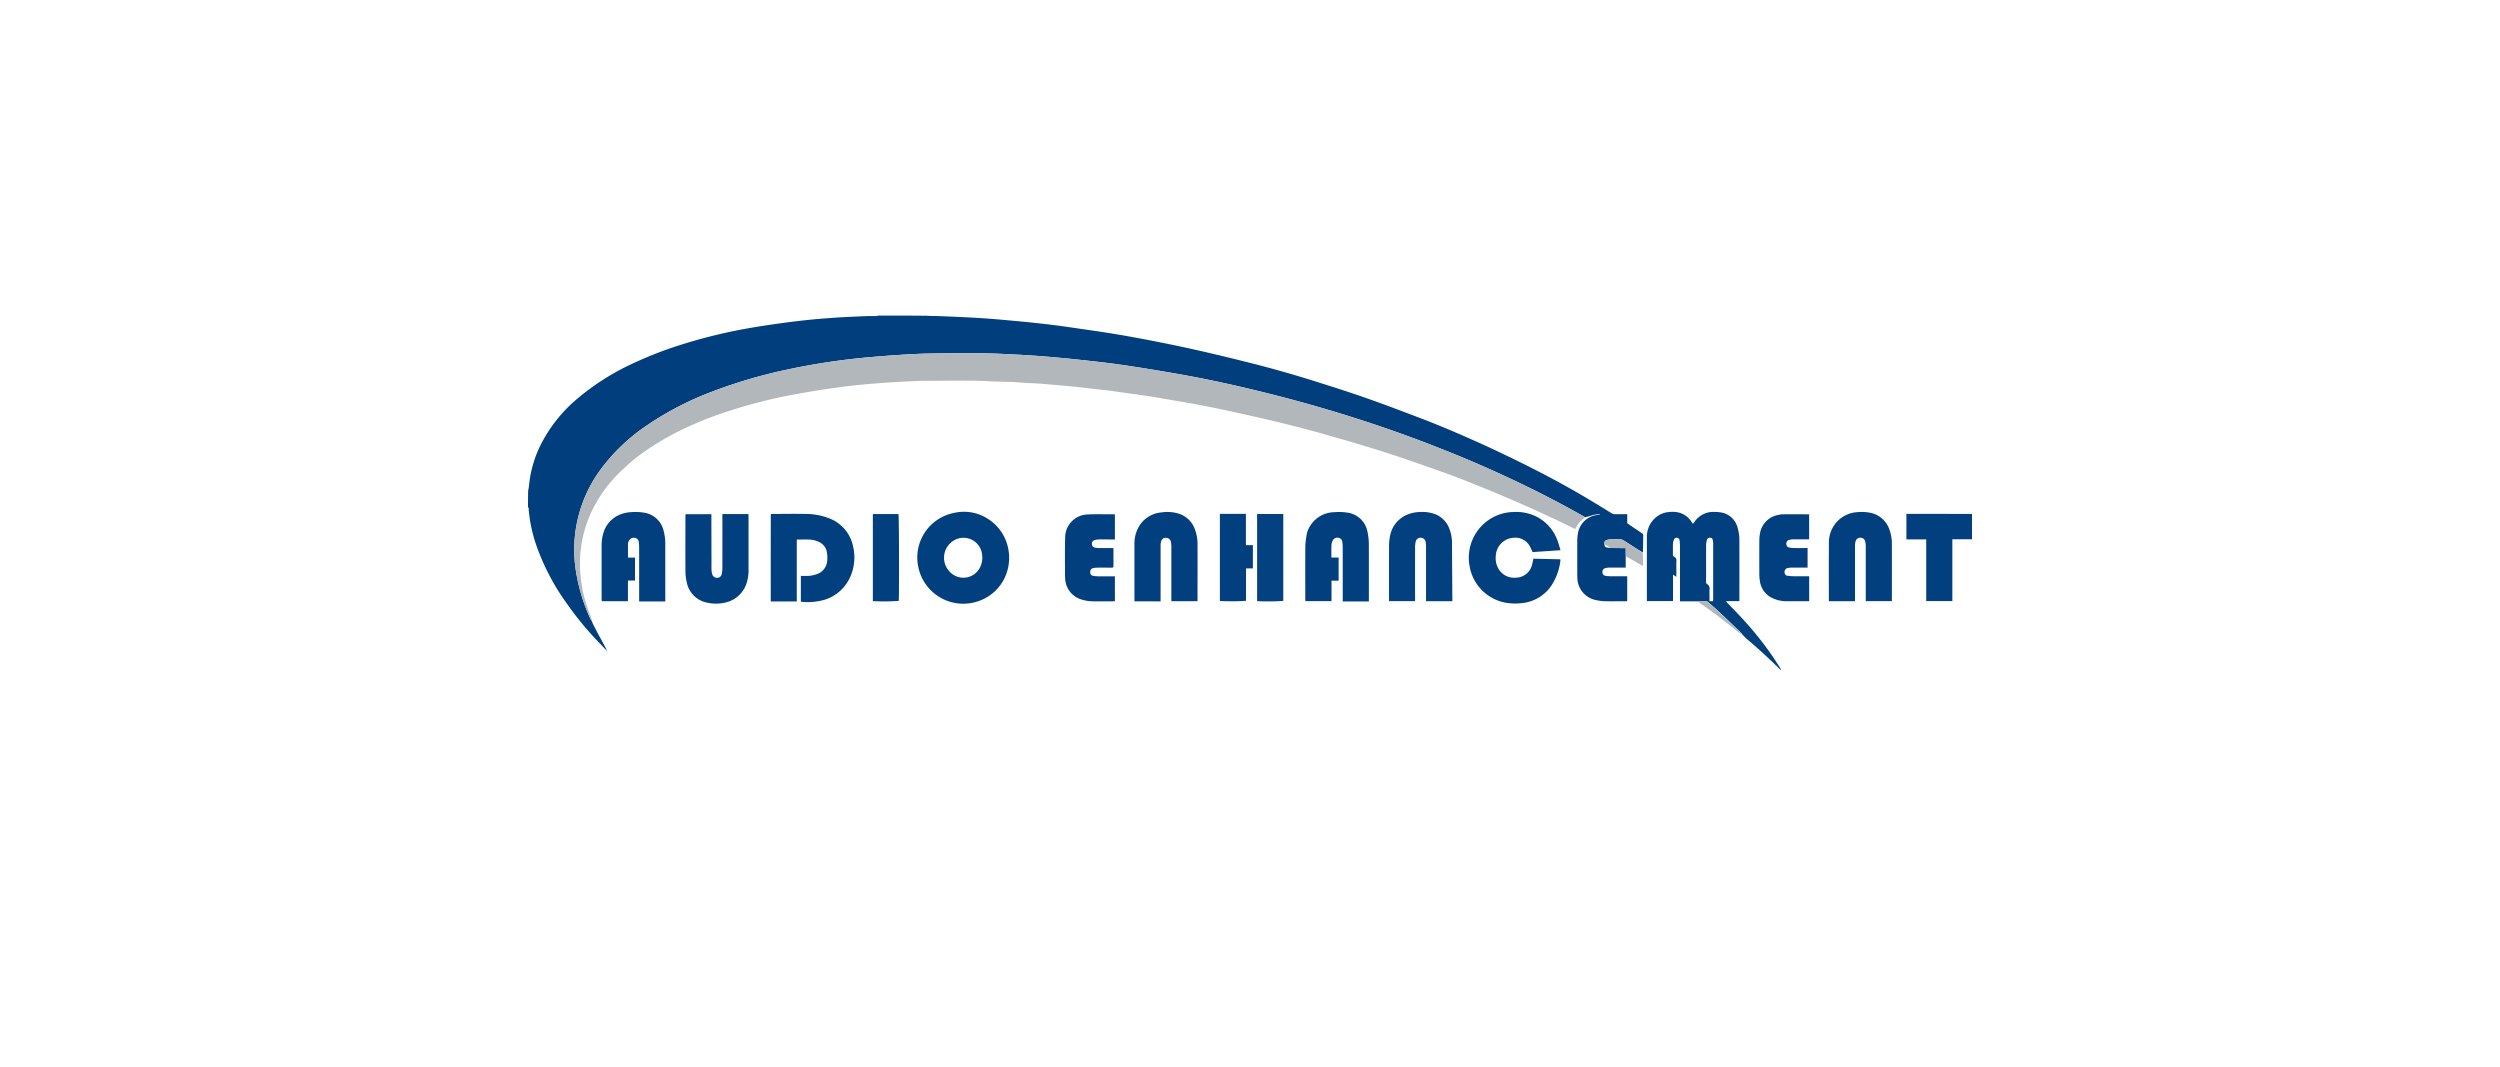<svg xmlns="http://www.w3.org/2000/svg" xmlns:xlink="http://www.w3.org/1999/xlink" width="246" height="105" viewBox="0 0 246 105">
  <defs>
    <filter id="Rectangle_16760" x="0" y="0" width="246" height="105" filterUnits="userSpaceOnUse">
      <feOffset dy="3" input="SourceAlpha"/>
      <feGaussianBlur stdDeviation="5" result="blur"/>
      <feFlood flood-opacity="0.129"/>
      <feComposite operator="in" in2="blur"/>
      <feComposite in="SourceGraphic"/>
    </filter>
    <clipPath id="clip-path">
      <rect id="Rectangle_34802" data-name="Rectangle 34802" width="142.09" height="34.897" fill="none"/>
    </clipPath>
  </defs>
  <g id="Group_74928" data-name="Group 74928" transform="translate(-698 -1220.5)">
    <g transform="matrix(1, 0, 0, 1, 698, 1220.5)" filter="url(#Rectangle_16760)">
      <rect id="Rectangle_16760-2" data-name="Rectangle 16760" width="216" height="75" rx="9" transform="translate(15 12)" fill="#fff"/>
    </g>
    <g id="Group_74935" data-name="Group 74935" transform="translate(749.955 1251.552)">
      <g id="Group_74935-2" data-name="Group 74935" clip-path="url(#clip-path)">
        <path id="Path_283289" data-name="Path 283289" d="M7.648,32.87c-.523-.555-1.061-1.1-1.566-1.669a32.775,32.775,0,0,1-2.321-2.948A22.484,22.484,0,0,1,.811,22.582a14.518,14.518,0,0,1-.734-3.408c-.033-.128.046-.243-.077-.308,0-.536,0-1.071.017-1.642.034-.156.051-.277.074-.42.024-.19.04-.358.061-.525A11.328,11.328,0,0,1,1.23,12.758,14.365,14.365,0,0,1,4.862,8.171a23.921,23.921,0,0,1,5.43-3.445,37.944,37.944,0,0,1,4.657-1.821,52.1,52.1,0,0,1,7.163-1.73c1.1-.187,2.207-.344,3.313-.494.869-.118,1.741-.214,2.613-.3C28.8.307,29.557.255,30.317.2c.566-.039,1.133-.064,1.7-.091.5-.024.993-.044,1.515-.063.267,0,.51.008.753,0A.789.789,0,0,0,34.472,0c1.569,0,3.138,0,4.746.018.369.021.7.024,1.03.027.541.022,1.083.042,1.624.066C42.483.139,43.1.167,43.706.2c.638.037,1.275.074,1.912.125.76.06,1.518.132,2.277.2,1.827.169,3.651.366,5.466.632s3.618.513,5.416.832q3.053.541,6.085,1.2c1.909.412,3.807.871,5.7,1.343q3.631.9,7.2,2.037c1.592.5,3.185,1.009,4.76,1.563,1.767.621,3.519,1.289,5.271,1.954,1.918.728,3.8,1.538,5.673,2.377.973.436,1.937.891,2.9,1.353q1.382.664,2.749,1.361c1.755.9,3.487,1.845,5.182,2.855.779.464,1.55.94,2.322,1.414a.621.621,0,0,0,.351.1c.391-.006.783,0,1.195,0v.89l.312.215c.375.255.75.51,1.127.762a.243.243,0,0,1,.137.232c-.013.552-.012,1.1-.037,1.675-.638-.384-1.254-.789-1.875-1.186a.671.671,0,0,0-.315-.111c-.346-.014-.693-.011-1.039,0a1.045,1.045,0,0,0-.361.077c-.176.073-.224.2-.187.423a.279.279,0,0,0,.25.3c.126.025.256.029.41.047.481.005.938.005,1.427.005V24.8h-.308c-.436,0-.872,0-1.308,0a1.7,1.7,0,0,0-.367.046.373.373,0,0,0-.307.382.356.356,0,0,0,.324.385,3.447,3.447,0,0,0,.53.039c.523,0,1.047,0,1.586,0v2.448c-.071,0-.139.011-.208.011-.632,0-1.264.012-1.895,0a4.857,4.857,0,0,1-.924-.105,2.267,2.267,0,0,1-1.879-2.217c-.009-.151-.008-.3-.009-.454,0-1.041-.006-2.082,0-3.123a4.143,4.143,0,0,1,.079-.847,2.177,2.177,0,0,1,1.583-1.688c.217-.043.393-.081.57-.119l-.009-.049-.613.1c-.273.084-.546.169-.847.236-.057-.036-.086-.057-.117-.075q-3.08-1.745-6.272-3.273-3.395-1.63-6.887-3.039-4.394-1.777-8.906-3.228-4.077-1.314-8.227-2.375c-3.172-.81-6.363-1.531-9.588-2.1-1.8-.315-3.594-.614-5.4-.88-1.363-.2-2.734-.353-4.1-.5q-1.843-.2-3.692-.354c-1.126-.091-2.255-.157-3.384-.214-1.013-.05-2.028-.094-3.042-.1-1.549-.011-3.1,0-4.648.024-.907.014-1.815.053-2.721.109-1.207.075-2.414.163-3.619.272q-1.488.136-2.969.338-2.405.329-4.782.832A49.094,49.094,0,0,0,17.99,7.534a30.161,30.161,0,0,0-6.551,3.453,18.469,18.469,0,0,0-4.2,4.034,13.315,13.315,0,0,0-2.68,7.5,13.563,13.563,0,0,0,.16,2.635,17.989,17.989,0,0,0,1.431,4.709,1.26,1.26,0,0,0,.113.171c.039.092.078.184.122.3.009.048.021.056.041.052,0,0,0,.006,0,.024a.342.342,0,0,0,.055.088.072.072,0,0,0,0,.021.351.351,0,0,0,.056.088.06.06,0,0,0,0,.02.376.376,0,0,0,.056.088s0,0,0,.019a.443.443,0,0,0,.052.1c.1.2.2.4.313.6.25.455.5.909.75,1.387-.017.033-.029.04-.043.045" fill="#013e7e"/>
        <path id="Path_283290" data-name="Path 283290" d="M71.89,83.47a.492.492,0,0,1-.127-.16A17.982,17.982,0,0,1,70.332,78.6a13.564,13.564,0,0,1-.16-2.635,13.315,13.315,0,0,1,2.68-7.5,18.471,18.471,0,0,1,4.2-4.034,30.163,30.163,0,0,1,6.551-3.453,49.091,49.091,0,0,1,7.672-2.252q2.376-.507,4.782-.832,1.48-.2,2.969-.338c1.2-.11,2.412-.2,3.619-.272.906-.056,1.814-.1,2.721-.109,1.549-.023,3.1-.035,4.648-.024,1.014.007,2.029.051,3.042.1,1.129.056,2.257.122,3.383.213q1.848.149,3.692.354c1.37.151,2.741.3,4.1.5,1.8.267,3.6.565,5.4.88,3.225.566,6.416,1.287,9.588,2.1q4.15,1.06,8.227,2.375,4.511,1.454,8.906,3.228,3.491,1.412,6.887,3.039,3.191,1.532,6.272,3.273a.533.533,0,0,1,.1.073.323.323,0,0,1-.1.125,2.233,2.233,0,0,0-.777.93,1.029,1.029,0,0,1-.062.1c-.053-.019-.1-.033-.149-.056-.7-.342-1.4-.7-2.113-1.026-1.219-.563-2.437-1.126-3.67-1.656q-2.2-.949-4.433-1.839-1.584-.635-3.194-1.2c-1.7-.6-3.4-1.2-5.121-1.753-1.844-.589-3.7-1.136-5.563-1.666q-2.318-.66-4.659-1.233c-1.619-.4-3.249-.757-4.877-1.117-1.082-.239-2.169-.459-3.258-.669-.949-.182-1.9-.34-2.855-.5-.708-.122-1.415-.245-2.125-.355-.666-.1-1.334-.191-2-.285-.605-.085-1.21-.176-1.817-.254-.519-.066-1.04-.117-1.559-.176-.581-.066-1.161-.136-1.743-.2-.405-.044-.812-.078-1.218-.115q-.874-.079-1.748-.155c-.247-.022-.495-.043-.743-.057-.434-.024-.869-.039-1.3-.065s-.848-.065-1.272-.093c-.142-.009-.285,0-.427-.007-.639-.019-1.279-.03-1.918-.062-2.1-.105-4.2-.035-6.3-.04-.5,0-.994.028-1.491.052-.638.031-1.276.064-1.913.107-.708.047-1.415.1-2.121.162s-1.395.127-2.089.215c-.967.124-1.934.253-2.9.412-1.216.2-2.431.409-3.637.661-1.024.214-2.041.474-3.05.752-.916.252-1.823.539-2.724.842a34.37,34.37,0,0,0-3.633,1.467,26.3,26.3,0,0,0-3.772,2.155,16.925,16.925,0,0,0-1.985,1.57c-.26.243-.524.482-.774.735a13.451,13.451,0,0,0-2.7,3.843,12.257,12.257,0,0,0-.929,3.021A12.057,12.057,0,0,0,70.76,78.7a13,13,0,0,0,.622,3.23c.16.489.344.97.516,1.455a.136.136,0,0,1-.009.088" transform="translate(-65.616 -53.442)" fill="#b1b7bb"/>
        <path id="Path_283291" data-name="Path 283291" d="M1704.5,307.125h-1.721v-.294q0-2.565,0-5.13a5.833,5.833,0,0,0-.041-.585.286.286,0,0,0-.543-.088,1.219,1.219,0,0,0-.107.406c-.015.356,0,.712-.009,1.068a.257.257,0,0,0,.156.253.366.366,0,0,1,.191.374c-.014.445,0,.891-.005,1.336,0,.068-.007.136-.014.242l-.315-.209V307.1h-2.571v-.216q0-3.019,0-6.039a2.476,2.476,0,0,1,.91-2,2.2,2.2,0,0,1,1.269-.507,2.733,2.733,0,0,1,1.032.065,2.151,2.151,0,0,1,1.17.879l.145.218c.058-.072.11-.131.156-.194a2.228,2.228,0,0,1,2-.978,3.826,3.826,0,0,1,.791.083,2.035,2.035,0,0,1,1.46,1.488,4.368,4.368,0,0,1,.168,1.314q.007,2.859,0,5.718v.172h-1.306a1.243,1.243,0,0,0,.1.147c.545.573,1.1,1.135,1.636,1.72a32.65,32.65,0,0,1,2.713,3.387c.293.424.57.859.853,1.29a.522.522,0,0,1,.092.243c-.037-.031-.075-.061-.109-.095-1.021-1-2.068-1.978-3.165-2.9a5.124,5.124,0,0,1-.44-.421.129.129,0,0,0-.058-.057s0,0,0-.014a.12.12,0,0,0-.052-.039s0,0,0-.017a1.059,1.059,0,0,0-.142-.179c-.754-.718-1.5-1.438-2.265-2.149-.35-.327-.719-.634-1.028-.905Zm.84-2.336c0,.133,0,.267,0,.4a.231.231,0,0,0,.1.23.525.525,0,0,1,.242.568c-.015.168,0,.338,0,.507v.616h.348c.005-.053.013-.1.013-.138q0-2.787,0-5.574a1.6,1.6,0,0,0-.047-.342.246.246,0,0,0-.255-.192.281.281,0,0,0-.307.207,1.851,1.851,0,0,0-.085.518c-.008,1.049,0,2.1,0,3.2" transform="translate(-1589.423 -279.004)" fill="#013f7f"/>
        <path id="Path_283292" data-name="Path 283292" d="M368.715,307.247c0-2.021,0-4.015.006-6.009,0-.015.014-.031.029-.062.069,0,.147-.01.225-.01,1,0,1.994-.022,2.991,0a6.451,6.451,0,0,1,2.624.48,3.758,3.758,0,0,1,2.234,2.74,4.7,4.7,0,0,1-.261,2.919,4.083,4.083,0,0,1-2.524,2.3,6.018,6.018,0,0,1-2.361.2v-2.537c.164,0,.321,0,.479,0a3,3,0,0,0,1.075-.171,1.494,1.494,0,0,0,1.042-1.355,3.2,3.2,0,0,0-.041-.847,1.336,1.336,0,0,0-.838-1,2.454,2.454,0,0,0-.905-.208c-.39-.015-.782,0-1.212,0,0,1.016,0,2.026,0,3.036s0,2.01,0,3.054c-.851.008-1.69,0-2.562,0Z" transform="translate(-344.83 -281.647)" fill="#023f7f"/>
        <path id="Path_283293" data-name="Path 283293" d="M599.986,304.8a4.441,4.441,0,0,1-2.574,2.18,4.516,4.516,0,0,1-5.862-3.4,4.466,4.466,0,0,1,3.514-5.3,4.307,4.307,0,0,1,3.214.506,4.463,4.463,0,0,1,2.155,3.18,4.587,4.587,0,0,1-.446,2.835m-2.152-2.378a1.839,1.839,0,0,0-2.736-1.461,1.975,1.975,0,0,0-.456,3.1,1.829,1.829,0,0,0,3-.453,2.113,2.113,0,0,0,.192-1.191" transform="translate(-553.148 -278.859)" fill="#023f7f"/>
        <path id="Path_283294" data-name="Path 283294" d="M1432.914,307.233a4.393,4.393,0,0,1-3.531-3.642,4.5,4.5,0,0,1,2.609-4.9,4.443,4.443,0,0,1,1.681-.375,4.53,4.53,0,0,1,2,.316,4.238,4.238,0,0,1,2.388,2.548c.1.282.181.575.28.893l-2.75.185c-.084-.18-.157-.361-.251-.53a1.606,1.606,0,0,0-1.585-.881,1.858,1.858,0,0,0-1.786,1.782,2.1,2.1,0,0,0,.183,1.117,1.781,1.781,0,0,0,1.78,1.029,1.661,1.661,0,0,0,1.622-1.339c.043-.162.071-.329.113-.53l2.643.061a.586.586,0,0,1,.016.137,5.7,5.7,0,0,1-.874,2.432,3.944,3.944,0,0,1-2.765,1.724,5.609,5.609,0,0,1-1.775-.026" transform="translate(-1336.738 -278.984)" fill="#023f7f"/>
        <path id="Path_283295" data-name="Path 283295" d="M113.055,298.867a3.349,3.349,0,0,1,1.614-.473,4.932,4.932,0,0,1,1.3.071,2.319,2.319,0,0,1,1.844,1.79,4.828,4.828,0,0,1,.16,1.263c0,1.79,0,3.58,0,5.369v.3H115.4v-.3q0-2.5,0-5a3.869,3.869,0,0,0-.032-.506.458.458,0,0,0-.431-.463.553.553,0,0,0-.572.348.667.667,0,0,0-.063.23c-.006.452,0,.9,0,1.376h.689v2.257h-.694v2.028h-2.574c-.006-.068-.016-.136-.016-.2,0-1.754,0-3.508,0-5.262a4.231,4.231,0,0,1,.173-1.238,2.781,2.781,0,0,1,1.181-1.586" transform="translate(-104.463 -279.054)" fill="#023f7f"/>
        <path id="Path_283296" data-name="Path 283296" d="M1180.749,300.483a2.846,2.846,0,0,1,2.724-2.089,5.163,5.163,0,0,1,1.25.041,2.319,2.319,0,0,1,2,1.942,5.324,5.324,0,0,1,.122,1.107c.012,1.8.005,3.6.005,5.4v.295h-2.572v-.309q0-2.511,0-5.023a4.417,4.417,0,0,0-.043-.53.425.425,0,0,0-.372-.4.489.489,0,0,0-.55.237,1.036,1.036,0,0,0-.142.449c-.019.408-.007.818-.007,1.254h.712v2.277h-.7v2.012h-2.565c-.005-.056-.017-.123-.017-.191,0-1.763-.01-3.527.006-5.29a9.52,9.52,0,0,1,.153-1.181" transform="translate(-1104.109 -279.046)" fill="#013f7f"/>
        <path id="Path_283297" data-name="Path 283297" d="M1309.5,298.729a3.317,3.317,0,0,1,1.38-.343,3.6,3.6,0,0,1,1.645.243,2.443,2.443,0,0,1,1.293,1.35,3.693,3.693,0,0,1,.278,1.4q.014,2.789.035,5.579c0,.06,0,.12,0,.2h-2.589v-.28q0-2.5,0-5a3.509,3.509,0,0,0-.026-.479.529.529,0,0,0-.275-.433.5.5,0,0,0-.727.379,2.517,2.517,0,0,0-.05.5q-.005,2.5,0,5v.309H1307.9v-.265c0-1.745-.006-3.491.005-5.236a4.664,4.664,0,0,1,.12-1.03,2.8,2.8,0,0,1,1.474-1.891" transform="translate(-1223.175 -279.052)" fill="#02407f"/>
        <path id="Path_283298" data-name="Path 283298" d="M241.722,305.865c0,.383-.007.739,0,1.1a1.775,1.775,0,0,0,.073.47.494.494,0,0,0,.487.345.46.46,0,0,0,.453-.383,2.772,2.772,0,0,0,.057-.582q.006-2.5,0-5v-.308h2.564c0,.085.011.171.011.257q0,2.565,0,5.13a4.185,4.185,0,0,1-.2,1.443,2.842,2.842,0,0,1-2.165,1.893,3.9,3.9,0,0,1-1.67,0,2.525,2.525,0,0,1-2.055-2.064,4.578,4.578,0,0,1-.118-1c-.011-1.817-.005-3.634,0-5.45,0-.061.007-.122.011-.2h2.518l.009.01c.006.007.015.014.015.021,0,1.434.006,2.867.008,4.328" transform="translate(-223.666 -281.974)" fill="#023f7f"/>
        <path id="Path_283299" data-name="Path 283299" d="M1977.027,299.077a3.025,3.025,0,0,1,1.831-.693,4.073,4.073,0,0,1,1.375.109,2.485,2.485,0,0,1,1.7,1.626,3.95,3.95,0,0,1,.235,1.357q.006,2.752,0,5.5v.168H1979.6v-.294q0-2.551,0-5.1a1.882,1.882,0,0,0-.055-.474.463.463,0,0,0-.488-.372.469.469,0,0,0-.463.37,1.6,1.6,0,0,0-.052.42q0,2.578,0,5.156v.3h-2.552a.348.348,0,0,1-.022-.081c0-1.879-.01-3.758.007-5.637a3.008,3.008,0,0,1,1.053-2.354" transform="translate(-1847.964 -279.044)" fill="#013f7e"/>
        <path id="Path_283300" data-name="Path 283300" d="M922.477,307.052h-1.2V306.8q0-2.672,0-5.344a3.4,3.4,0,0,1,.285-1.456,2.846,2.846,0,0,1,2.41-1.7,3.785,3.785,0,0,1,1.714.142,2.485,2.485,0,0,1,1.539,1.522,4.167,4.167,0,0,1,.26,1.512c.008,1.764,0,3.527,0,5.291v.277h-2.576v-.286q0-2.539,0-5.077a2.3,2.3,0,0,0-.039-.451.484.484,0,0,0-.476-.425.456.456,0,0,0-.5.392,1.41,1.41,0,0,0-.044.367q0,2.592,0,5.184v.312Z" transform="translate(-861.603 -278.935)" fill="#013f7f"/>
        <path id="Path_283301" data-name="Path 283301" d="M820.411,306.751c.021.171-.067.18-.178.179-.472,0-.944-.006-1.416,0a1.979,1.979,0,0,0-.395.044c-.211.045-.3.176-.292.413a.309.309,0,0,0,.293.345,2.928,2.928,0,0,0,.5.051c.454.007.908,0,1.362,0h.271v2.44c-.068.007-.135.018-.2.018-.65,0-1.3,0-1.95,0a3.729,3.729,0,0,1-1.1-.166A2.243,2.243,0,0,1,815.662,308c-.017-.275-.018-.552-.018-.827,0-1.059-.017-2.12.017-3.178a2.273,2.273,0,0,1,2.267-2.3c.719-.039,1.442-.014,2.163-.018h.465v2.478h-.308c-.436,0-.873-.008-1.309,0a1.372,1.372,0,0,0-.39.069.36.36,0,0,0-.259.364.35.35,0,0,0,.284.367A1.893,1.893,0,0,0,819,305c.374.007.748,0,1.122,0h.293v1.747" transform="translate(-762.805 -282.125)" fill="#023f7f"/>
        <path id="Path_283302" data-name="Path 283302" d="M1874.68,304.36c-.338,0-.65-.006-.961,0a1.449,1.449,0,0,0-.391.063.348.348,0,0,0-.259.387.335.335,0,0,0,.295.355,2.173,2.173,0,0,0,.447.049c.443.006.886,0,1.344,0v1.924h-.294c-.427,0-.854,0-1.282,0a1.771,1.771,0,0,0-.316.035.4.4,0,0,0-.345.561.26.26,0,0,0,.224.2,4.738,4.738,0,0,0,.581.056c.524.008,1.047,0,1.589,0v2.442a.583.583,0,0,1-.1.016c-.721,0-1.442,0-2.163,0a3.228,3.228,0,0,1-1.221-.249,2.173,2.173,0,0,1-1.368-1.742,4.224,4.224,0,0,1-.053-.69q-.008-1.642,0-3.284a3.644,3.644,0,0,1,.073-.742,2.2,2.2,0,0,1,1.8-1.784,1.953,1.953,0,0,1,.422-.061c.863-.006,1.725,0,2.607,0v2.463Z" transform="translate(-1749.244 -282.34)" fill="#013f7e"/>
        <path id="Path_283303" data-name="Path 283303" d="M2098.037,301.324h2.169v2.49h-1.934V309.9H2095.7v-6.069h-1.95v-2.511h4.291" transform="translate(-1958.116 -281.805)" fill="#023f7f"/>
        <path id="Path_283304" data-name="Path 283304" d="M1053.187,301.225c.131,0,.236,0,.366,0V304.3h.688v2.286h-.675v3.19a20.25,20.25,0,0,1-2.572.018v-8.571c.73,0,1.449,0,2.193,0" transform="translate(-982.912 -281.71)" fill="#023f7f"/>
        <path id="Path_283305" data-name="Path 283305" d="M1107.543,309.532v-8.1h2.575v8.549a20.606,20.606,0,0,1-2.575.022Z" transform="translate(-1035.798 -281.904)" fill="#044180"/>
        <path id="Path_283306" data-name="Path 283306" d="M523.824,308.954v-7.46h2.524c.053.2.077,7.831.025,8.546a20.97,20.97,0,0,1-2.549.021Z" transform="translate(-489.891 -281.964)" fill="#023f7f"/>
        <path id="Path_283307" data-name="Path 283307" d="M1635.1,340.3a.307.307,0,0,1,.182-.4,1.043,1.043,0,0,1,.361-.077c.346-.01.693-.013,1.039,0a.67.67,0,0,1,.315.111c.621.4,1.237.8,1.872,1.211.017.42.017.835.017,1.3-.573-.33-1.119-.644-1.684-.961-.018-.257-.018-.511-.018-.8-.49,0-.946,0-1.437-.02l-.647-.356" transform="translate(-1529.172 -317.795)" fill="#b1b7bb"/>
        <path id="Path_283308" data-name="Path 283308" d="M1776.608,434.124c.28-.012.572-.012.927-.012.309.271.678.578,1.028.905.76.711,1.511,1.431,2.265,2.149a1.1,1.1,0,0,1,.143.179,1.286,1.286,0,0,1-.307-.17q-1.616-1.328-3.322-2.539c-.239-.17-.482-.333-.734-.511" transform="translate(-1661.522 -405.991)" fill="#aeb8bd"/>
        <path id="Path_283309" data-name="Path 283309" d="M118.147,507.071c.009-.02.021-.027.042-.04a.913.913,0,0,1,.106.131l-.03.031a1.428,1.428,0,0,1-.119-.122" transform="translate(-110.494 -474.186)" fill="#0289c4"/>
        <path id="Path_283310" data-name="Path 283310" d="M99.207,469.685a.11.11,0,0,1-.055-.071.11.11,0,0,1,.055.071" transform="translate(-92.729 -439.193)" fill="#b1b7bb"/>
        <path id="Path_283311" data-name="Path 283311" d="M99.99,471.352a.114.114,0,0,1-.056-.072.114.114,0,0,1,.056.072" transform="translate(-93.46 -440.751)" fill="#b1b7bb"/>
        <path id="Path_283312" data-name="Path 283312" d="M100.8,473.014a.115.115,0,0,1-.057-.072.115.115,0,0,1,.057.072" transform="translate(-94.22 -442.306)" fill="#b1b7bb"/>
        <path id="Path_283313" data-name="Path 283313" d="M101.6,474.681a.127.127,0,0,1-.054-.079.127.127,0,0,1,.054.079" transform="translate(-94.969 -443.858)" fill="#b1b7bb"/>
        <path id="Path_283314" data-name="Path 283314" d="M1844.837,485.312c.017-.005.034,0,.048.028-.018.005-.033,0-.048-.028" transform="translate(-1725.331 -453.873)" fill="#aeb8bd"/>
        <path id="Path_283315" data-name="Path 283315" d="M98.7,468.626c-.023.014-.035.006-.034-.025.022-.01.033,0,.034.025" transform="translate(-92.273 -438.241)" fill="#b1b7bb"/>
        <path id="Path_283316" data-name="Path 283316" d="M1844.021,484.487c.016-.007.033,0,.051.024q-.024.011-.051-.024" transform="translate(-1724.568 -453.1)" fill="#aeb8bd"/>
      </g>
    </g>
  </g>
</svg>
